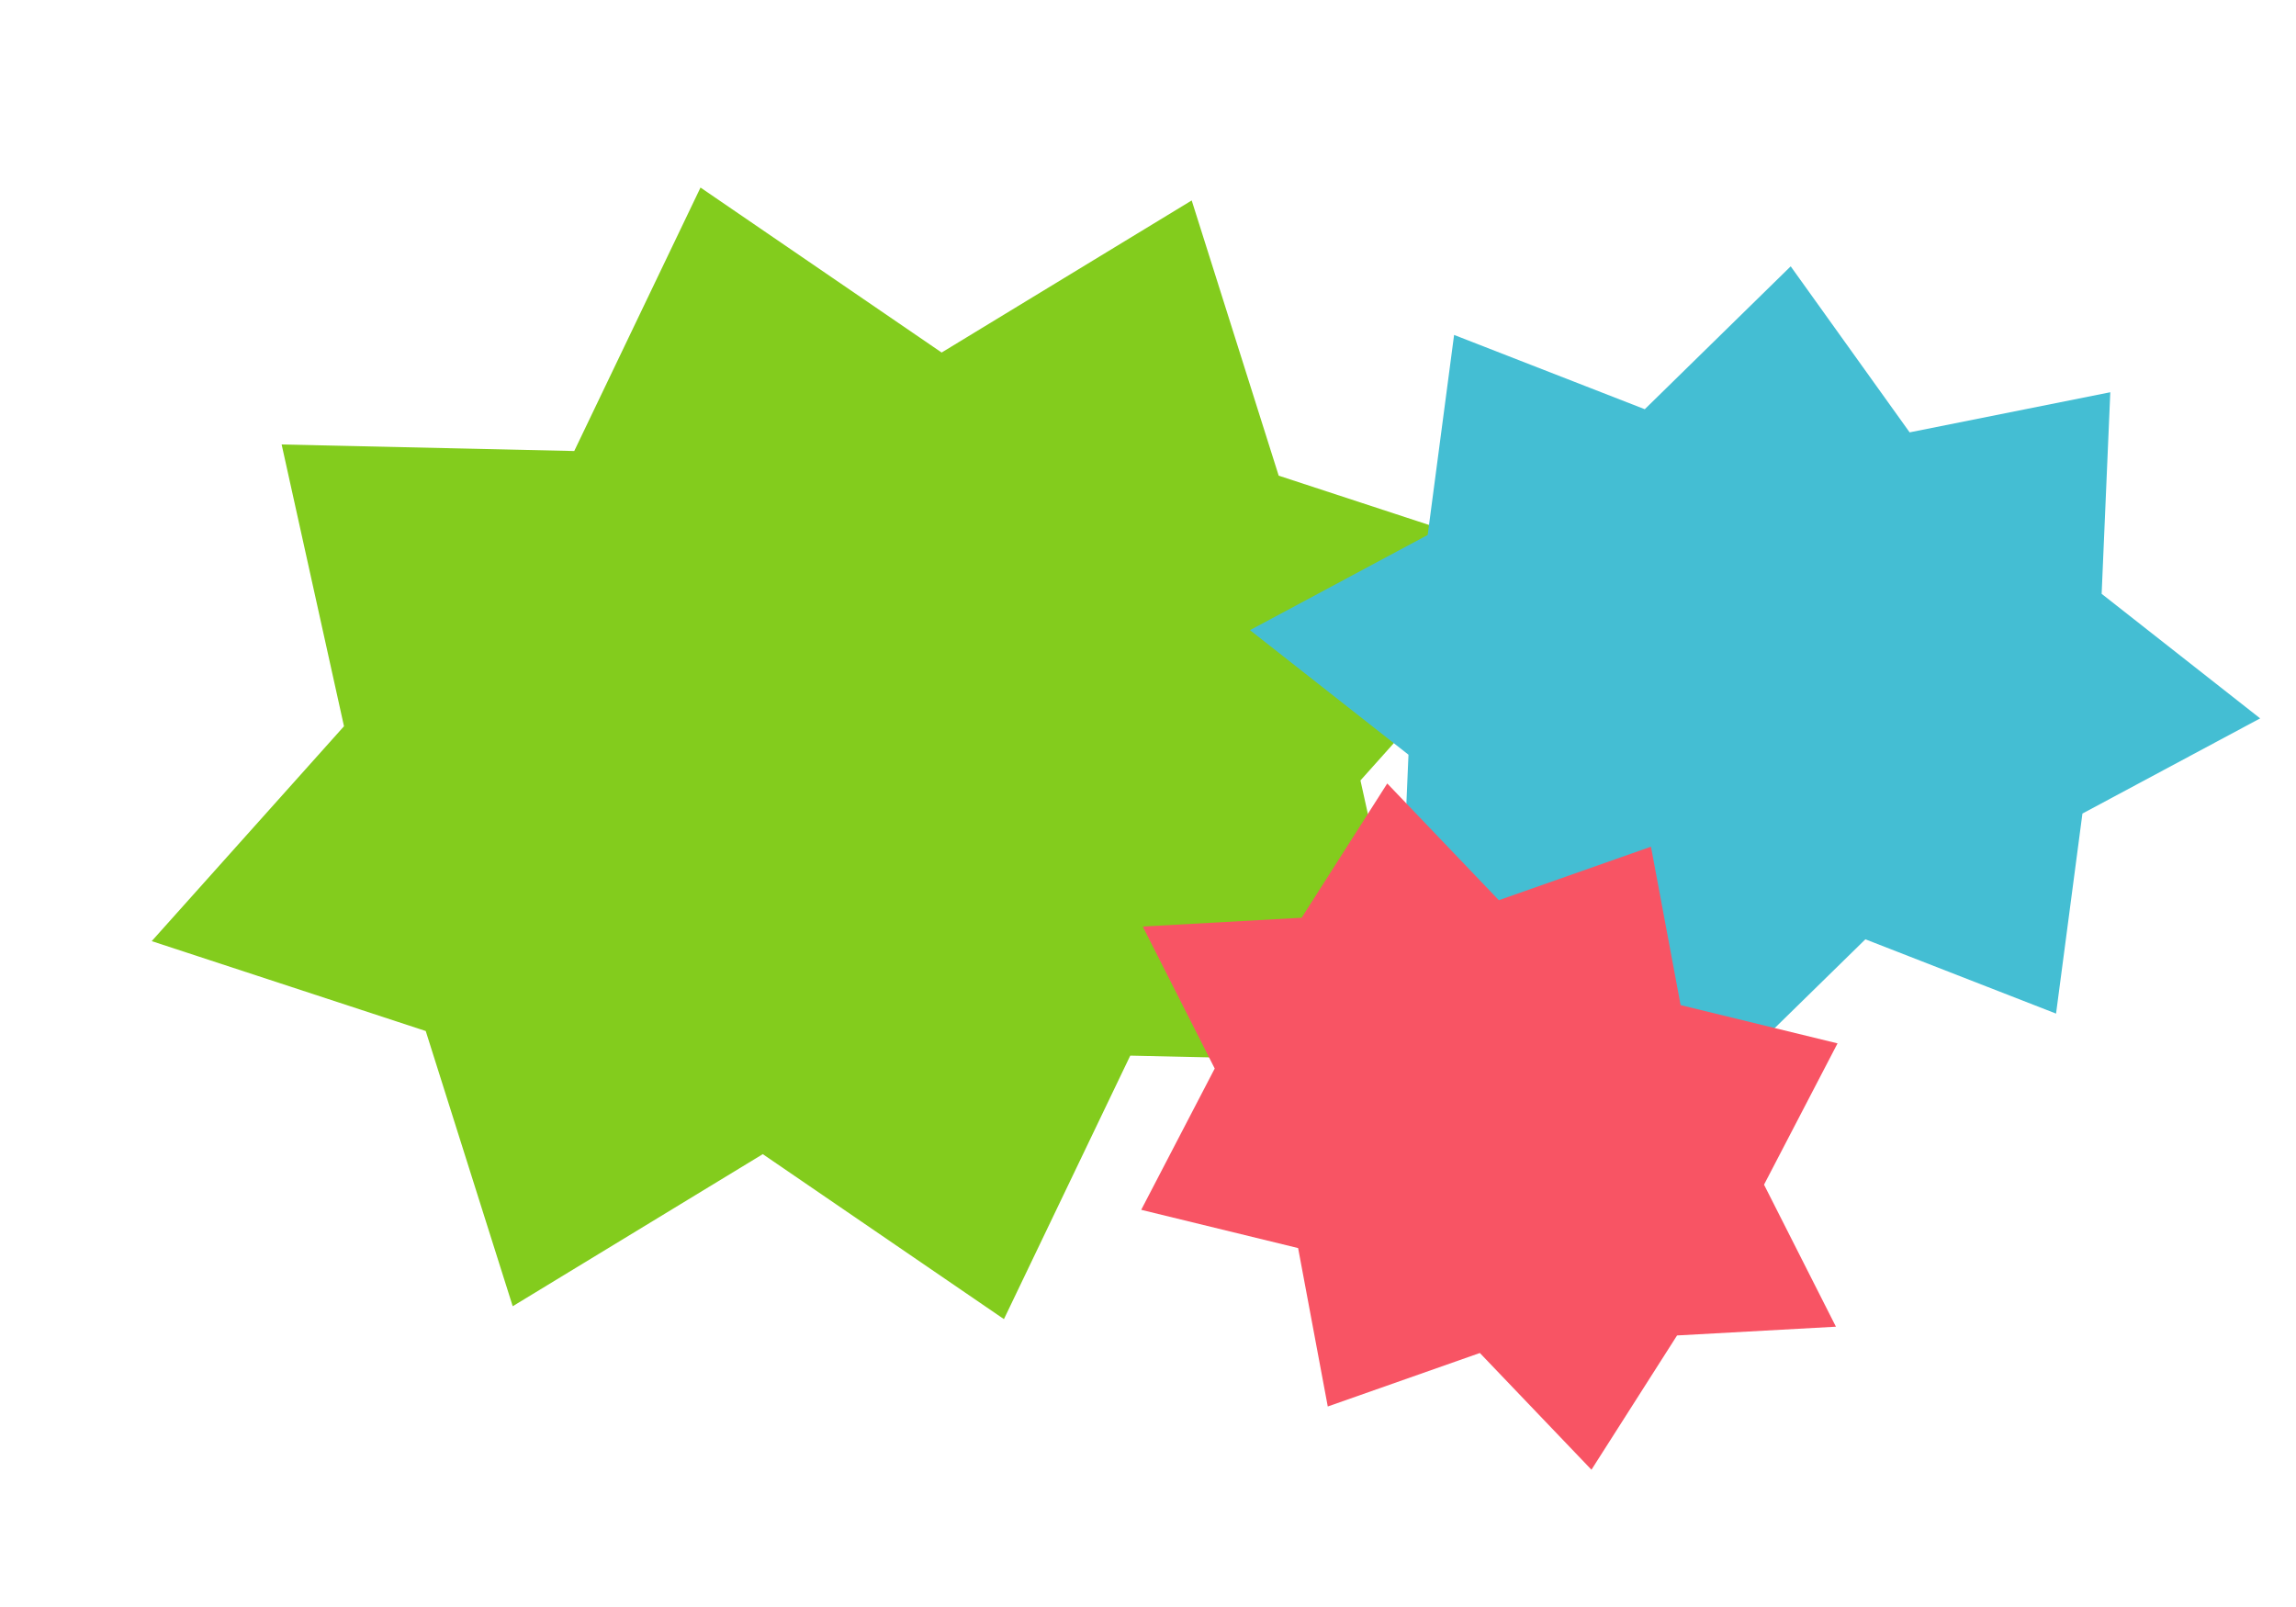 <svg xmlns="http://www.w3.org/2000/svg" width="196.988" height="137.858" viewBox="0 0 196.988 137.858"><g transform="translate(24.434 -2109.502)"><path d="M124.436,50.257l-20.71,13.536-1.089,24.735-24.1-7.043L62.216,100.514,45.9,81.485,21.8,88.533l-1.093-24.74L0,50.257,20.706,36.722,21.8,11.986l24.1,7.043L62.216,0,78.53,19.029l24.1-7.048,1.093,24.74Z" transform="matrix(0.966, -0.259, 0.259, 0.966, -24.434, 2141.709)" fill="#83cc1d"/><path d="M87.016,35.144,72.534,44.609l-.761,17.3L54.918,56.981,43.507,70.288,32.1,56.981,15.244,61.91l-.765-17.3L0,35.144l14.479-9.465.765-17.3L32.1,13.307,43.507,0,54.915,13.307,71.77,8.379l.765,17.3Z" transform="matrix(0.996, 0.087, -0.087, 0.996, 85.868, 2128.57)" fill="#44bed3"/><path d="M68.67,27.734,57.241,35.2l-.6,13.65-13.3-3.887-9.005,10.5-9-10.5-13.3,3.889-.6-13.653L0,27.734l11.426-7.47.6-13.65,13.3,3.887L34.334,0l9,10.5,13.3-3.889.6,13.653Z" transform="translate(87.479 2164.988) rotate(30)" fill="#f85464"/></g></svg>
